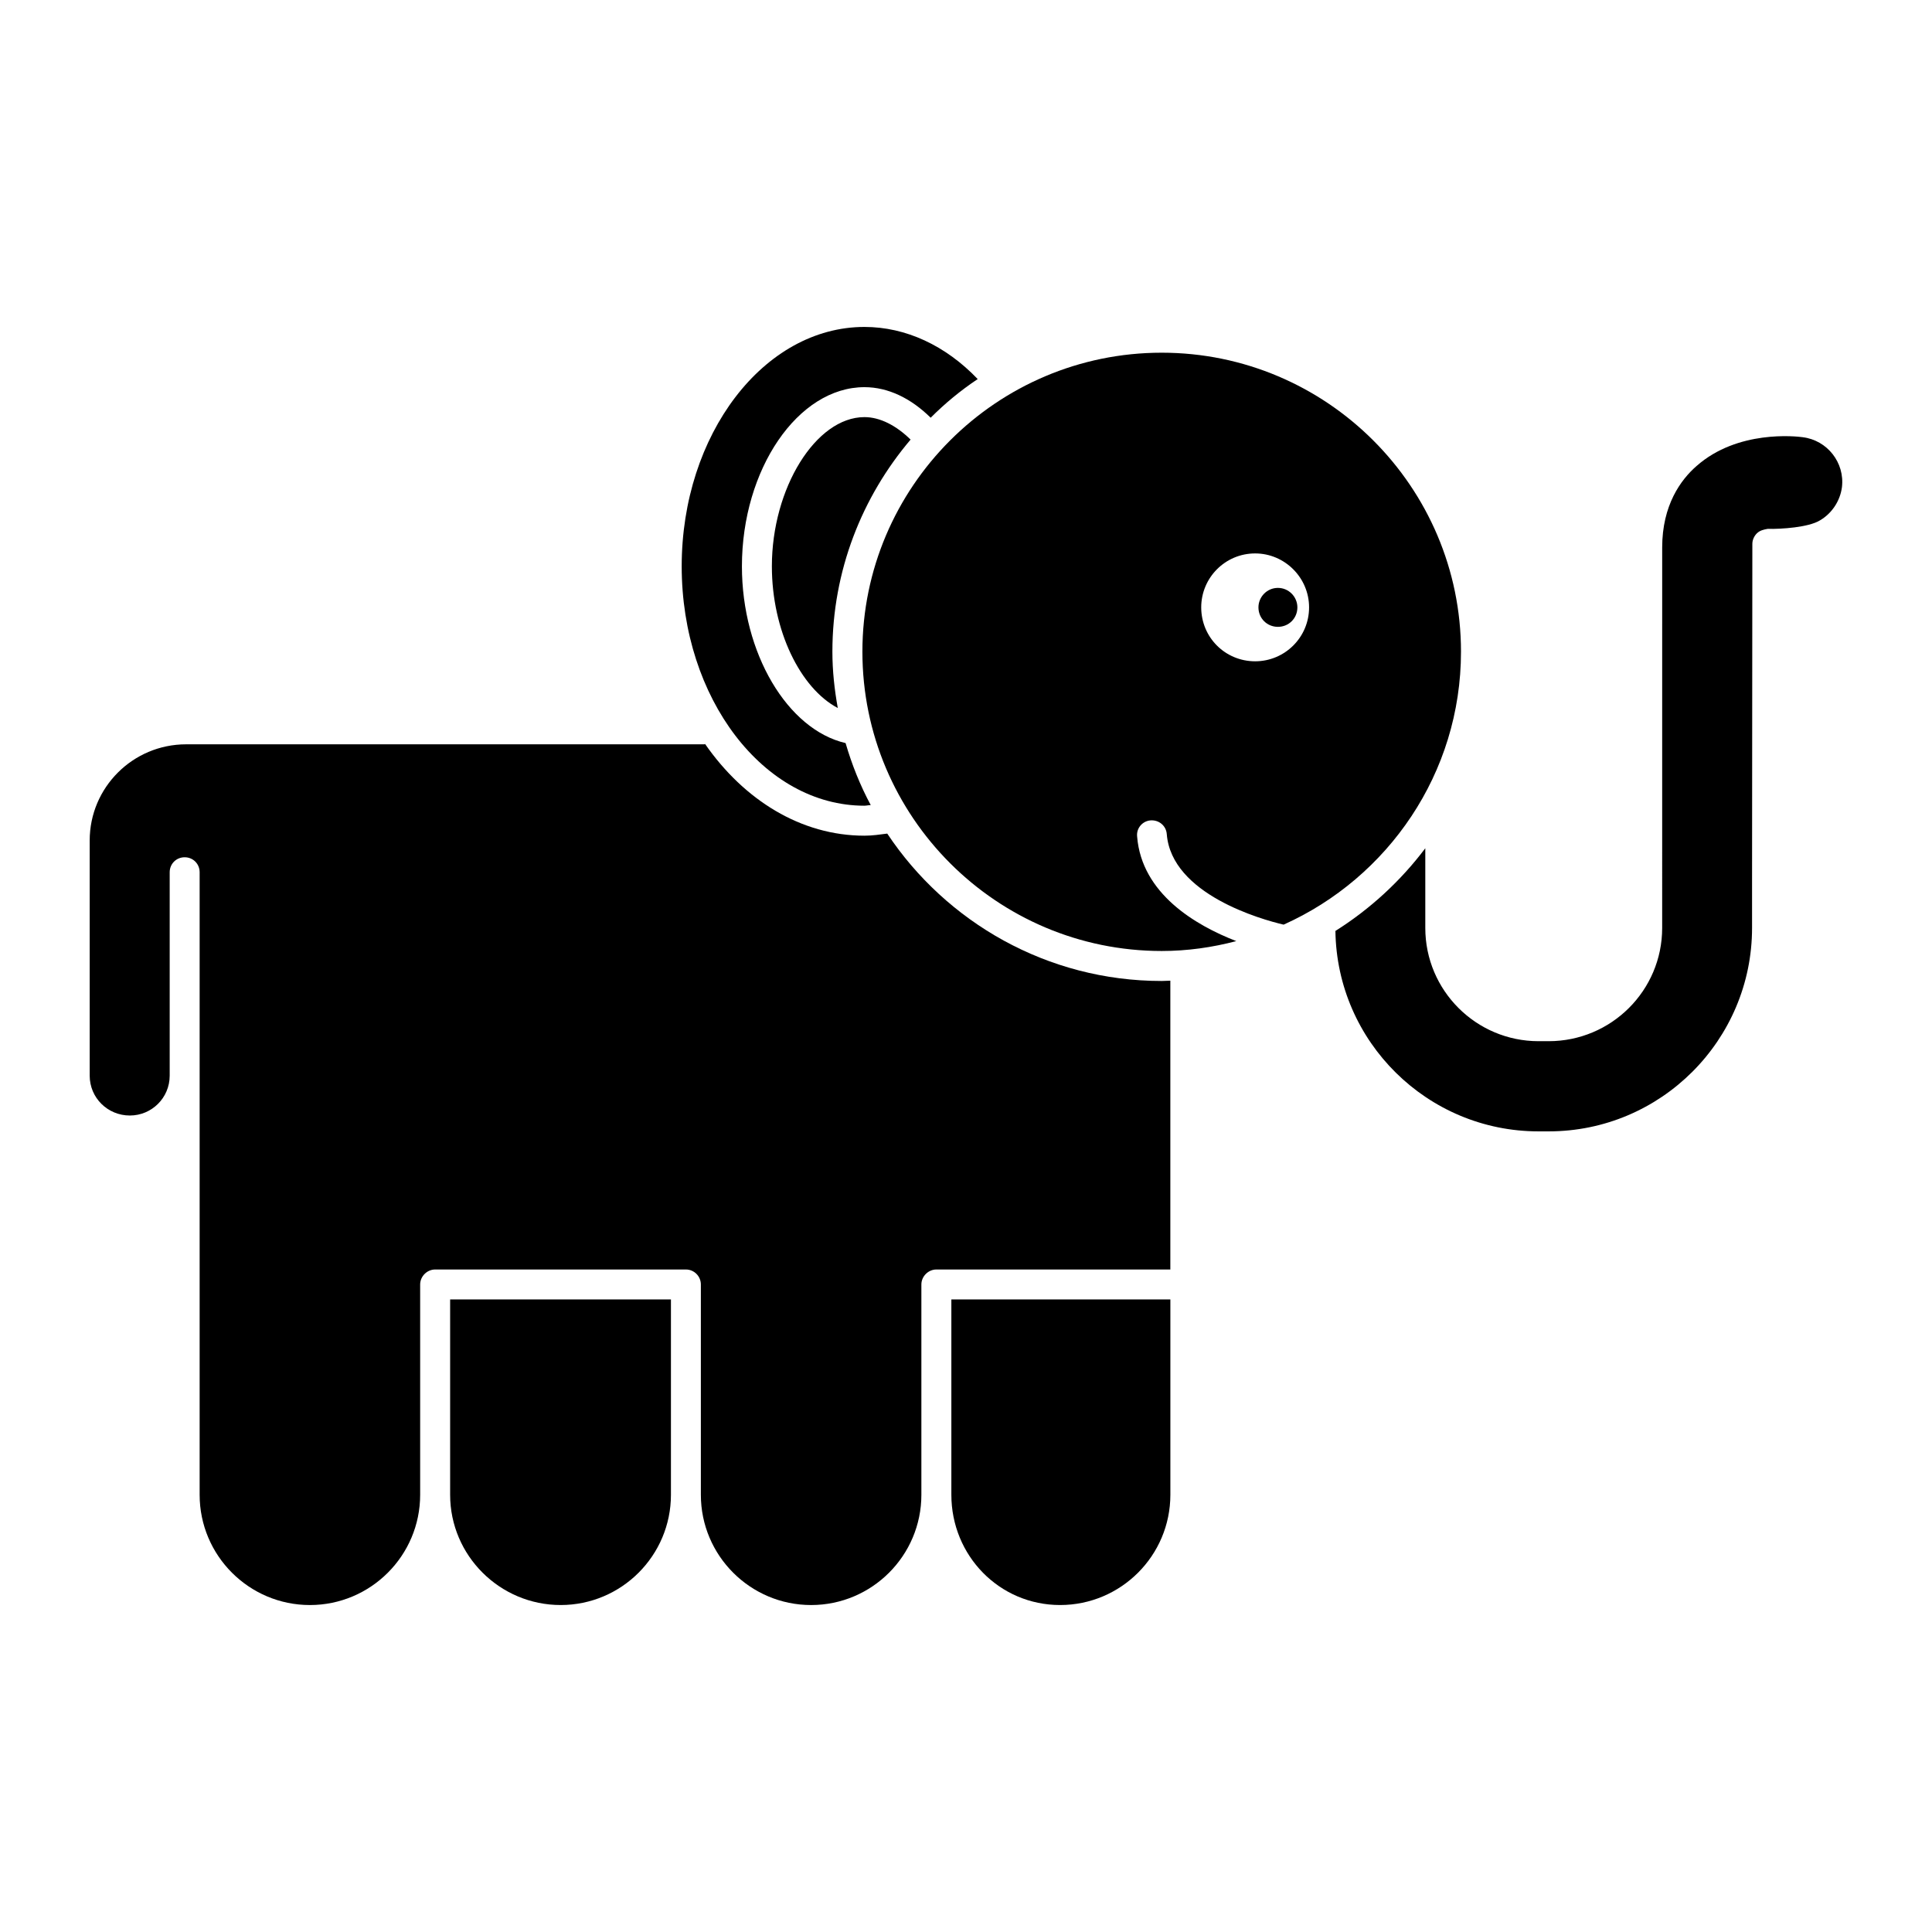 <?xml version="1.0" encoding="UTF-8"?>
<!-- Uploaded to: ICON Repo, www.svgrepo.com, Generator: ICON Repo Mixer Tools -->
<svg fill="#000000" width="800px" height="800px" version="1.1" viewBox="144 144 512 512" xmlns="http://www.w3.org/2000/svg">
 <g>
  <path d="m263.29 540.13c0 16.117 13.18 29.219 29.297 29.219 16.117 0 29.219-13.102 29.219-29.219v-51.766h-58.516z"/>
  <path d="m373.09 254.54c-12.863 0-24.535 18.816-24.535 39.539 0 16.992 7.543 32.312 17.469 37.555-0.875-4.844-1.43-9.844-1.43-14.926 0-21.438 7.859-41.047 20.723-56.211-3.812-3.734-8.098-5.957-12.227-5.957z"/>
  <path d="m373.09 357.52c0.555 0 1.031-0.16 1.668-0.16-2.777-5.16-5.004-10.719-6.668-16.434-15.402-3.574-27.473-23.82-27.473-46.844 0-25.723 14.848-47.48 32.473-47.48 6.273 0 12.305 2.938 17.547 8.098 3.812-3.812 7.941-7.227 12.465-10.242-8.496-8.891-19.055-13.816-30.012-13.816-26.676 0-48.434 28.504-48.434 63.438 0 35.02 21.754 63.441 48.434 63.441z"/>
  <path d="m448.92 361.41c2.223-0.16 4.129 1.43 4.289 3.652 1.27 15.957 25.168 22.629 30.965 23.977 27.629-12.387 47.004-40.094 47.004-72.332 0-43.668-35.57-79.238-79.316-79.238s-79.316 35.57-79.316 79.238c0 43.746 35.57 79.316 79.316 79.316 6.828 0 13.418-0.953 19.77-2.621-10.879-4.207-25.09-12.625-26.281-27.711-0.242-2.219 1.426-4.125 3.57-4.281zm27.707-70.746c7.852 0 14.293 6.441 14.293 14.293 0 7.941-6.441 14.293-14.293 14.293-7.941 0-14.293-6.352-14.293-14.293 0.004-7.852 6.356-14.293 14.293-14.293z"/>
  <path d="m396.12 540.13c0 16.117 12.703 29.219 28.82 29.219s29.219-13.102 29.219-29.219v-51.766h-58.039z"/>
  <path d="m621.73 259.86c-1.746-0.238-17.23-1.984-28.105 7.621-4.207 3.652-9.129 10.402-9.129 21.594l-0.004 100.84c0 16.594-13.496 30.012-30.09 30.012h-2.672c-16.516 0-30.012-13.418-30.012-30.012v-21.121c-6.512 8.652-14.609 16.117-23.82 21.914 0.398 29.375 24.375 53.117 53.832 53.117h2.672c29.773 0 53.91-24.215 53.91-53.91v-11.672c0-9.129 0.078-90.117 0.078-90.117 0-1.031 0.477-2.062 1.191-2.777 0.793-0.793 1.906-1.031 2.859-1.191 3.652 0.078 10.797-0.398 13.816-2.223 3.176-1.828 5.398-5.16 5.875-8.812 0.793-6.508-3.891-12.465-10.402-13.258z"/>
  <path d="m482.66 310.12c2.891 0 5.16-2.269 5.16-5.16 0-2.785-2.269-5.16-5.16-5.16s-5.16 2.375-5.16 5.16c0 2.891 2.269 5.16 5.16 5.16z"/>
  <path d="m379.13 364.91c-1.906 0.238-3.891 0.555-6.035 0.555-16.832 0-31.918-9.449-42.238-24.297-0.078 0-0.078 0.078-0.16 0.078l-137.36 0.004c-14.133 0-25.566 11.434-25.566 25.488v62.324c0 5.875 4.762 10.559 10.641 10.559 5.797 0 10.559-4.684 10.559-10.559v-53.91c0-2.223 1.746-3.969 3.969-3.969s3.969 1.746 3.969 3.969v164.98c0 16.117 13.102 29.219 29.219 29.219 16.117 0 29.219-13.102 29.219-29.219v-55.734c0-2.144 1.824-3.969 3.969-3.969h66.453c2.223 0 3.969 1.824 3.969 3.969v55.734c0 16.117 13.102 29.219 29.219 29.219 16.117 0 29.219-13.102 29.219-29.219v-55.734c0-2.144 1.824-3.969 3.969-3.969h62.008v-76.539c-0.715 0-1.508 0.078-2.301 0.078-30.328 0-57.082-15.562-72.723-39.062z"/>
 </g>
</svg>